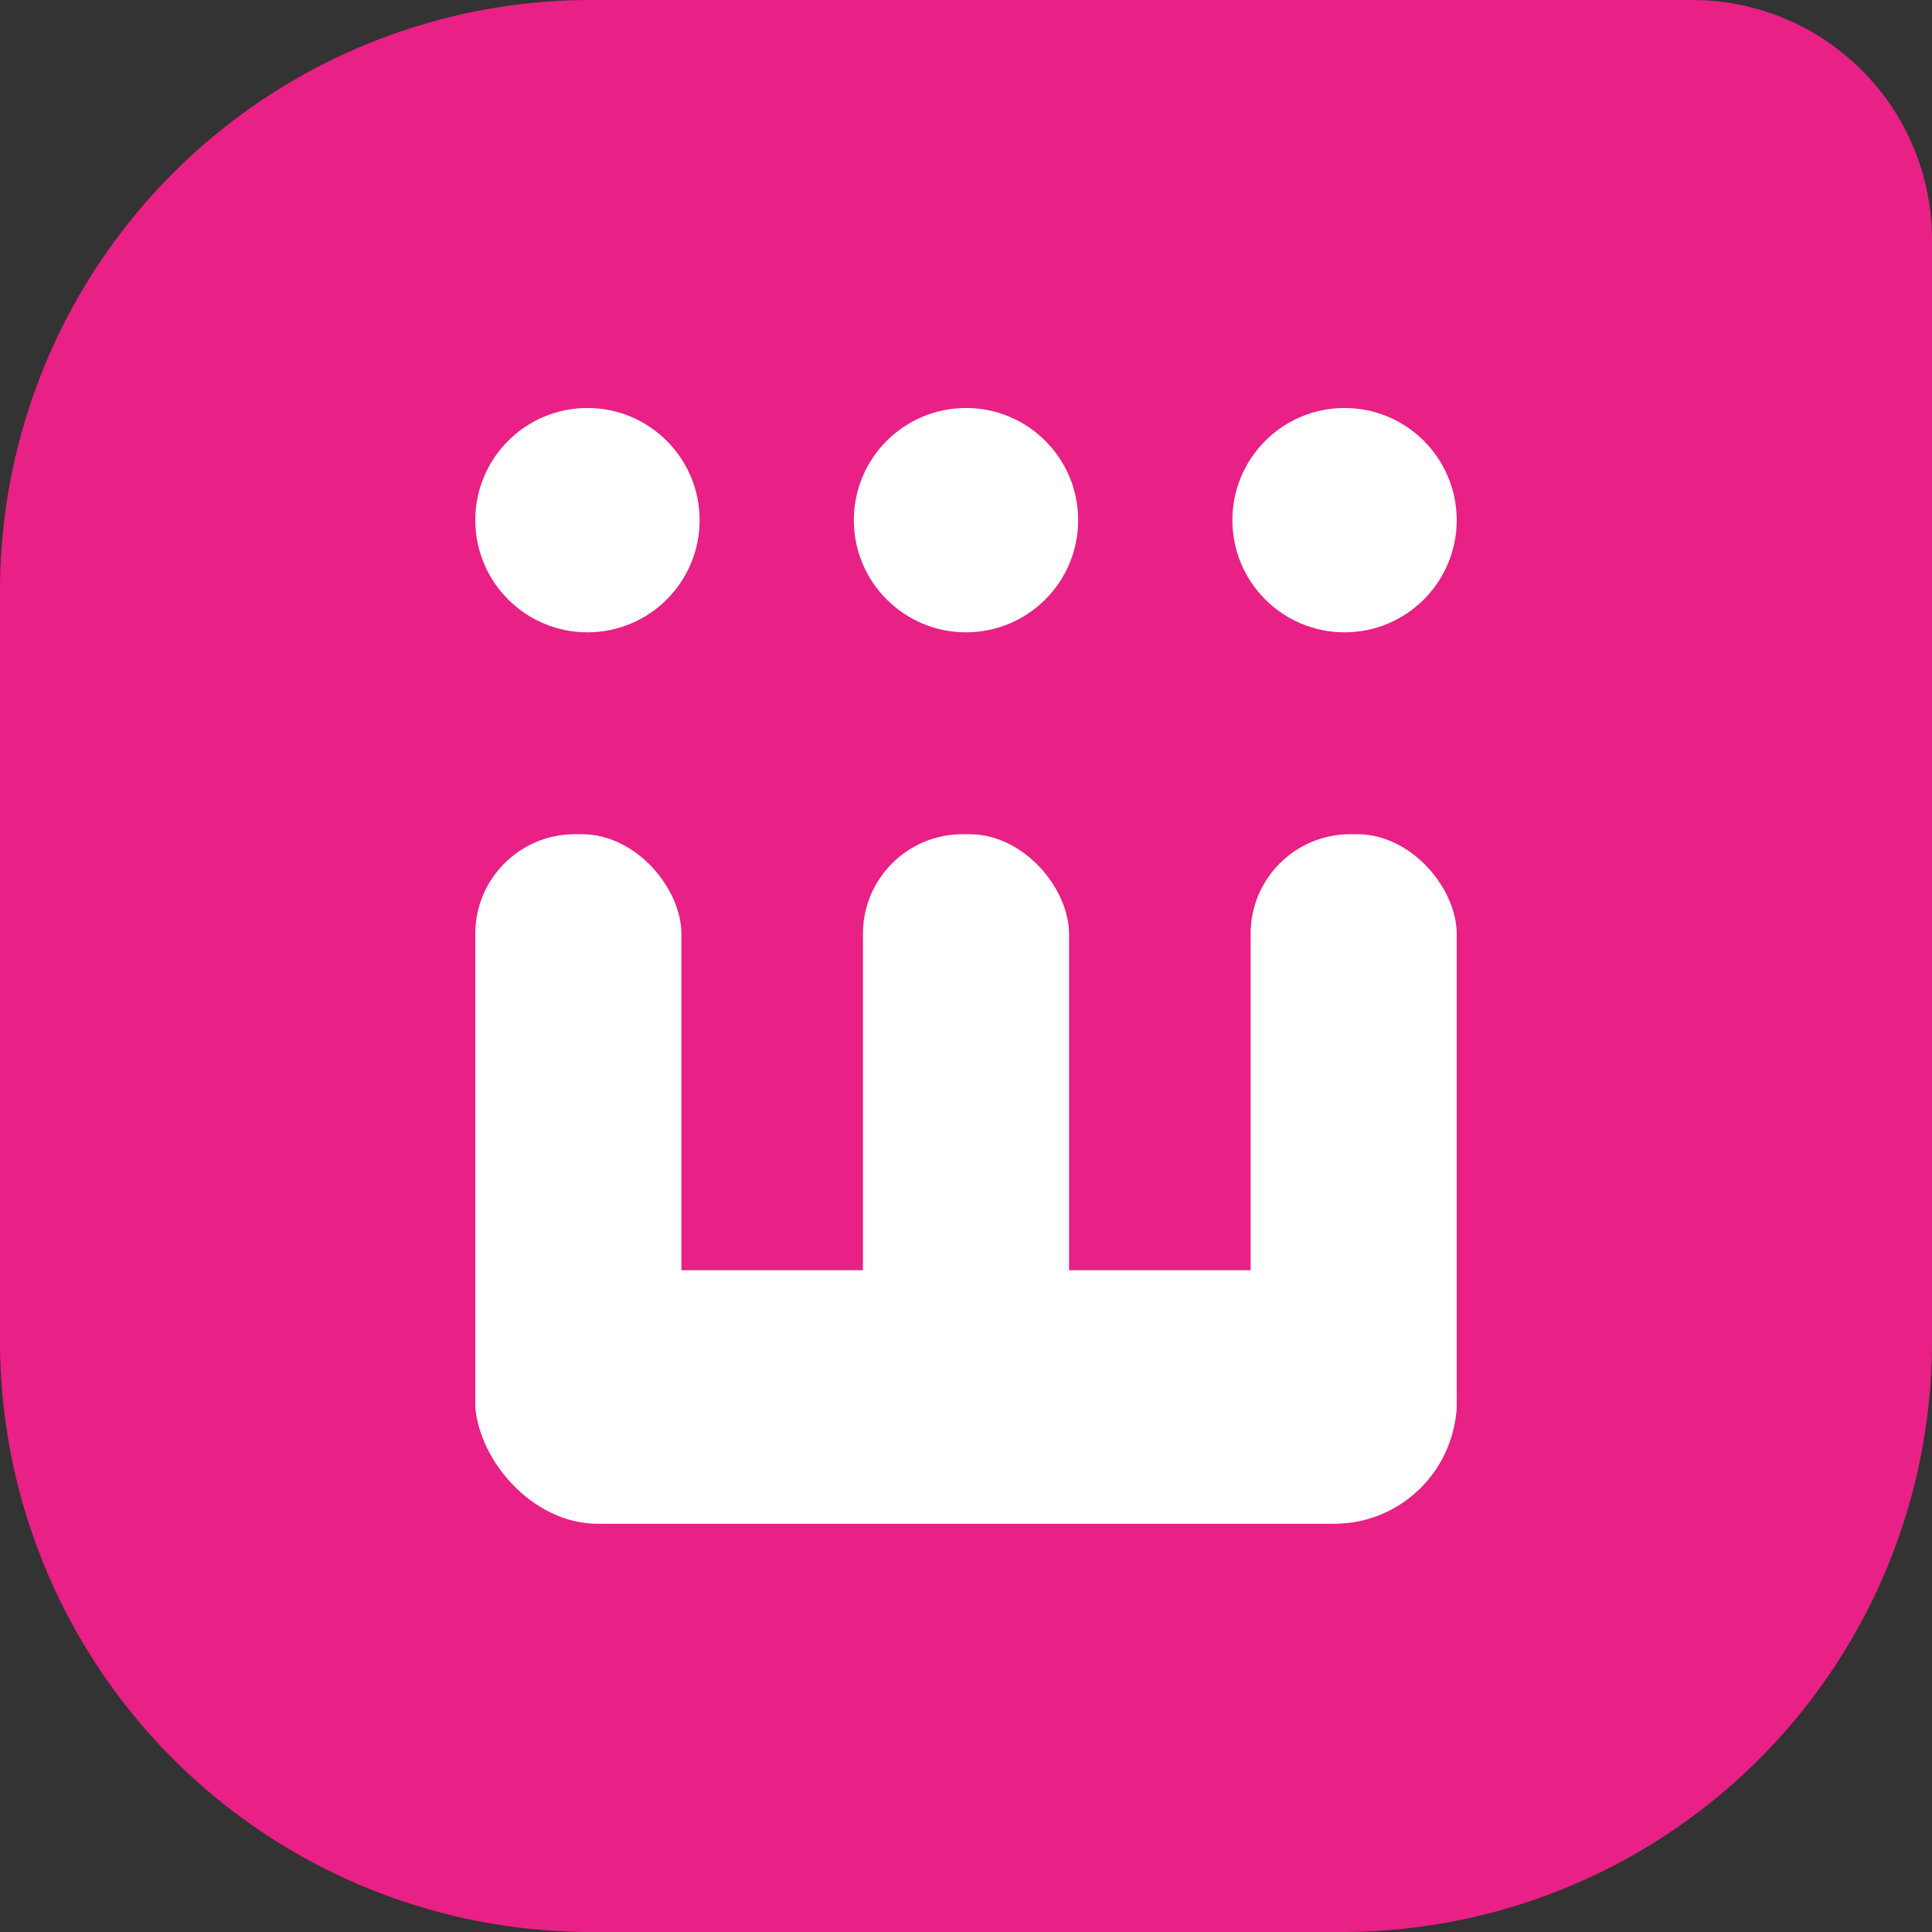 <svg xmlns="http://www.w3.org/2000/svg" version="1.1" xmlns:xlink="http://www.w3.org/1999/xlink" xmlns:svgjs="http://svgjs.dev/svgjs" width="275.6" height="275.6"><rect width="100%" height="100%" fill="#333333" stroke="none"/><svg xmlns="http://www.w3.org/2000/svg" viewBox="0 0 275.6 275.6"><title>shadvina-logo-min</title><path d="M193.9,284H86.8A84.3,84.3,0,0,1,2.5,199.8V92.6A84.3,84.3,0,0,1,86.8,8.4H243.9a34.2,34.2,0,0,1,34.2,34.2V199.8A84.2,84.2,0,0,1,193.9,284Z" transform="translate(-2.5 -8.4)" fill="#e92085"></path><circle cx="137.8" cy="74.2" r="16" fill="#fff"></circle><circle cx="191.8" cy="74.2" r="16" fill="#fff"></circle><circle cx="83.8" cy="74.2" r="16" fill="#fff"></circle><rect x="178.4" y="119" width="29.4" height="95.31" rx="14.2" fill="#fff"></rect><rect x="123.1" y="119" width="29.4" height="95.31" rx="14.2" fill="#fff"></rect><rect x="67.8" y="119" width="29.4" height="95.31" rx="14.2" fill="#fff"></rect><rect x="67.8" y="181.2" width="140" height="36.17" rx="17.5" fill="#fff"></rect></svg><style>@media (prefers-color-scheme: light) { :root { filter: none; } }
@media (prefers-color-scheme: dark) { :root { filter: none; } }
</style></svg>